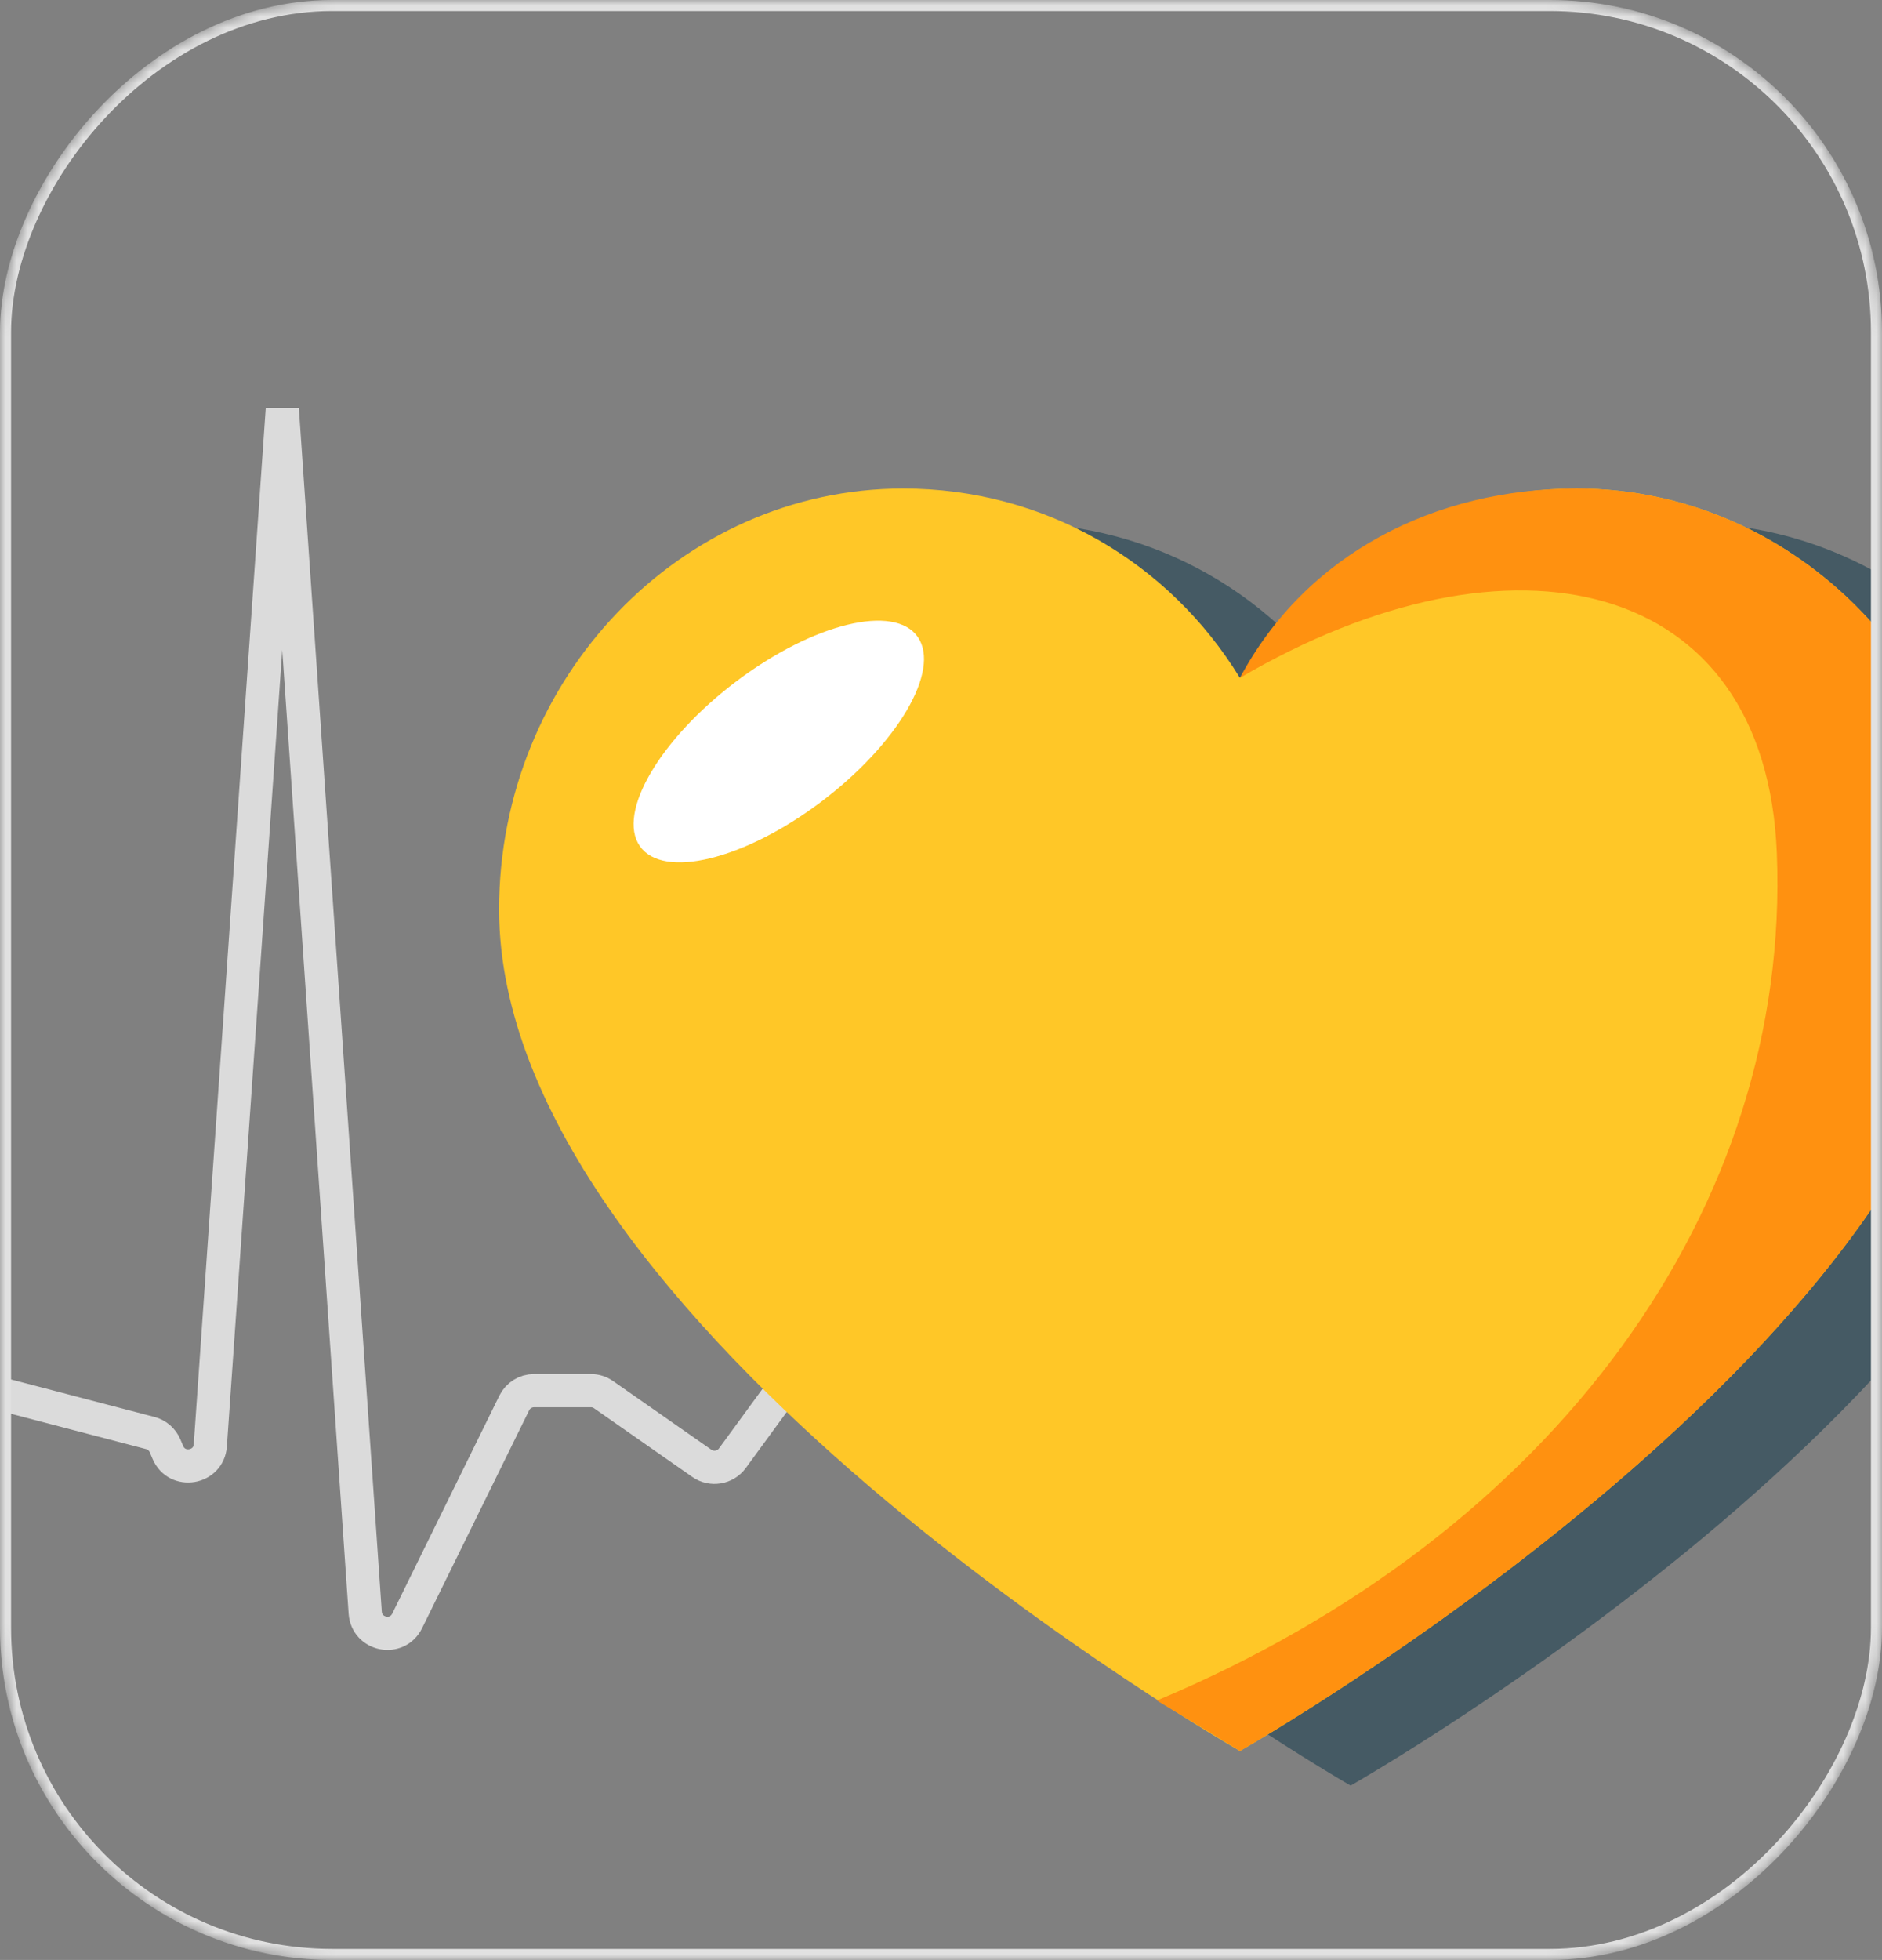 <svg width="170" height="177" viewBox="0 0 170 177" fill="none" xmlns="http://www.w3.org/2000/svg">
<rect x="0" y="0" width="170" height="177" fill="#808080" stroke="none"/>
<mask id="mask0_4348_36963" style="mask-type:alpha" maskUnits="userSpaceOnUse" x="0" y="0" width="170" height="177">
<rect width="170" height="177" rx="30" transform="matrix(1 0 0 -1 0 177)" fill="#D9D9D9"/>
</mask>
<g mask="url(#mask0_4348_36963)">
<path d="M-156 114.379L-141.716 125.332C-141.497 125.5 -141.245 125.621 -140.977 125.687L-125.516 129.491C-125.065 129.602 -124.667 129.867 -124.389 130.24L-121.345 134.333C-120.223 135.841 -117.828 135.108 -117.742 133.23L-114.1 53.242L-107.571 138.582C-107.39 140.94 -103.988 141.088 -103.603 138.755L-101.708 127.262C-101.549 126.296 -100.714 125.587 -99.735 125.587H-88.645C-88.099 125.587 -87.577 125.364 -87.2 124.969L-78.273 115.635C-77.584 114.915 -76.47 114.812 -75.66 115.393L-62.594 124.787C-61.923 125.269 -61.025 125.289 -60.333 124.837L-54.667 121.134C-54.061 120.738 -53.288 120.7 -52.646 121.036L-44.377 125.36C-44.091 125.509 -43.773 125.587 -43.45 125.587H-20.705C-20.007 125.587 -19.359 125.223 -18.996 124.627L-14.054 116.506C-13.39 115.414 -11.885 115.217 -10.962 116.102L-1.442 125.227C-1.196 125.463 -0.893 125.632 -0.564 125.719L13.574 129.414C14.173 129.571 14.666 129.997 14.909 130.567L15.164 131.167C15.986 133.102 18.854 132.62 18.999 130.523L25.5 36.963L32.989 145.638C33.13 147.677 35.877 148.217 36.779 146.382L46.451 126.705C46.787 126.021 47.483 125.587 48.245 125.587H53.371C53.78 125.587 54.18 125.713 54.516 125.948L63.395 132.151C64.287 132.774 65.513 132.569 66.155 131.691L71.726 124.068C72.125 123.522 72.99 123.805 72.99 124.481V124.481C72.99 124.994 73.525 125.333 73.989 125.112L83.301 120.686C83.569 120.559 83.862 120.492 84.16 120.492H90.908C91.297 120.492 91.677 120.606 92.002 120.818L98.801 125.261C99.126 125.474 99.506 125.587 99.895 125.587H119.401C119.64 125.587 119.877 125.544 120.101 125.461L133.066 120.619C133.289 120.535 133.526 120.492 133.765 120.492H143.709C144.544 120.492 145.291 121.011 145.583 121.793L146.696 124.774C146.89 125.293 147.29 125.708 147.801 125.921L155.629 129.179C156.339 129.475 157.155 129.337 157.729 128.826L164.434 122.844C164.799 122.519 165.031 122.078 165.088 121.593C168.979 88.693 174.33 42.725 174.33 53.242C174.33 66.489 182.125 139.852 182.125 145.966C182.125 152.08 185.049 120.492 187.972 120.492C189.998 120.492 196.069 123.041 199.98 124.827C200.912 125.253 202.019 124.922 202.552 124.046L207.46 115.98C208.009 115.079 209.161 114.759 210.096 115.247L219.055 119.931C219.714 120.276 220.12 120.959 220.173 121.702C220.402 124.921 221.567 129.663 225 129.663" stroke="#DBDBDB" stroke-width="3"/>
<path d="M152.417 47.244C139.642 47.244 128.388 53.895 122.001 64.346C115.613 53.895 104.359 47.244 91.584 47.244C71.509 47.244 55.084 64.346 55.084 85.247C55.084 122.933 122.001 161.253 122.001 161.253C122.001 161.253 188.917 123.25 188.917 85.247C188.917 64.346 172.492 47.244 152.417 47.244Z" fill="#455A64"/>
<path d="M142.417 44.119C129.642 44.119 118.388 50.77 112.001 61.221C105.613 50.77 94.359 44.119 81.584 44.119C61.509 44.119 45.084 61.221 45.084 82.122C45.084 119.808 112.001 158.128 112.001 158.128C112.001 158.128 178.917 120.125 178.917 82.122C178.917 61.221 162.492 44.119 142.417 44.119Z" fill="#FFC727"/>
<path d="M112 61.221C118 49.976 129.642 44.119 142.417 44.119C162.492 44.119 178.917 61.221 178.917 82.122C178.917 120.125 112 158.128 112 158.128C112 158.128 108 155.655 104.5 153.573C140.492 138.476 161.778 108.983 160.5 77.046C159.5 52.058 136.5 46.852 112 61.221Z" fill="#FF9110"/>
<ellipse rx="15.711" ry="6.652" transform="matrix(0.799 -0.601 0.57 0.822 70.348 66.966)" fill="white"/>
<rect x="0.5" y="-0.5" width="169" height="176" rx="29.5" transform="matrix(1 0 0 -1 0 176)" stroke="#E1E1E1"/>
</g>
</svg>
